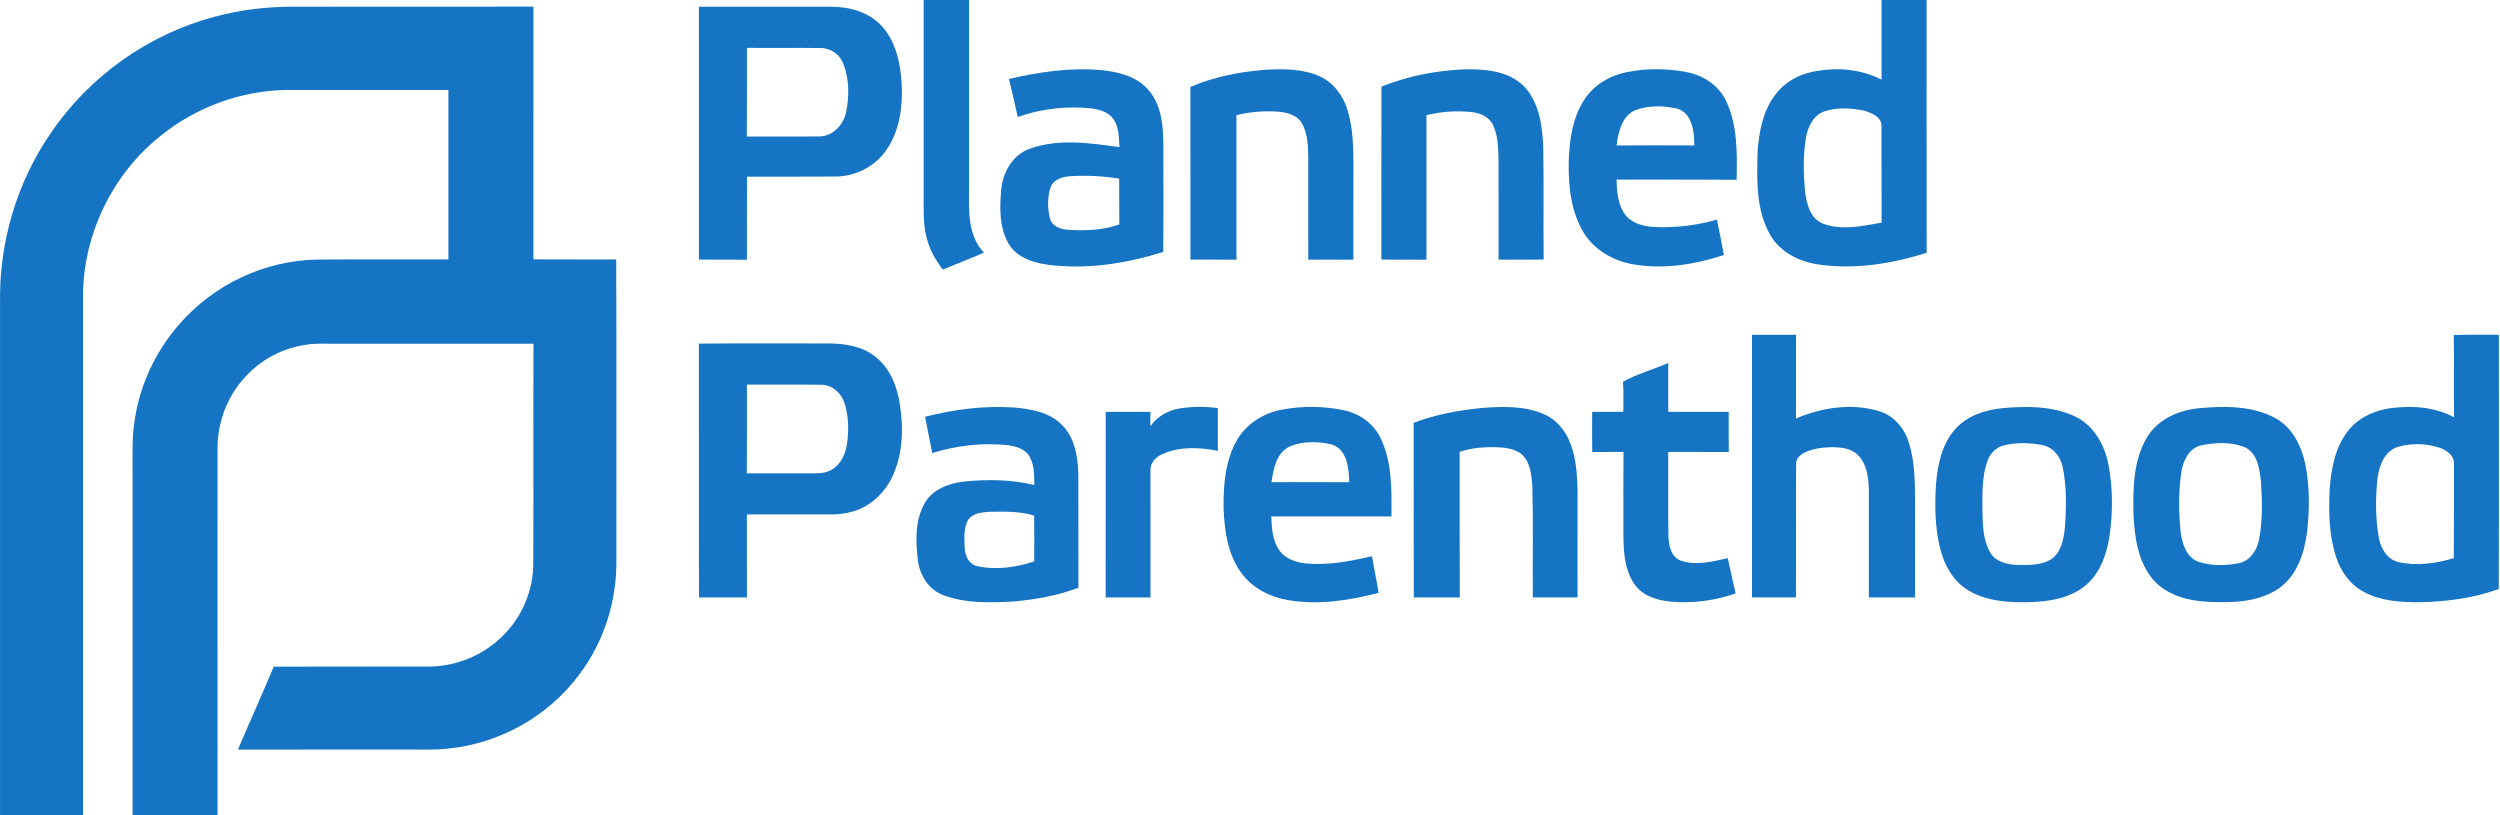 <?xml version="1.0" encoding="UTF-8"?>
<svg xmlns="http://www.w3.org/2000/svg" width="273" height="89" viewBox="0 0 273 89" fill="none">
  <path d="M100.866 0C102.519 0 104.171 0 105.825 0C105.827 6.889 105.825 13.779 105.825 20.668C105.792 23.038 105.681 25.745 107.448 27.588C105.96 28.236 104.443 28.817 102.944 29.439C102.226 28.456 101.579 27.398 101.26 26.215C100.792 24.702 100.872 23.103 100.866 21.541C100.866 14.362 100.866 7.181 100.866 0Z" fill="#1574C4"></path>
  <path d="M205.463 0C207.104 0 208.744 0 210.385 0C210.389 9.202 210.376 18.403 210.392 27.605C206.705 28.774 202.762 29.42 198.9 28.924C196.685 28.676 194.422 27.627 193.288 25.62C191.728 22.87 191.856 19.589 191.928 16.531C192.091 14.39 192.502 12.144 193.825 10.39C194.942 8.848 196.781 7.942 198.645 7.714C200.95 7.346 203.374 7.627 205.465 8.7C205.461 5.799 205.463 2.901 205.463 0ZM199.163 12.184C197.971 12.621 197.396 13.907 197.203 15.08C196.876 17.03 196.935 19.027 197.12 20.99C197.29 22.3 197.697 23.858 199.046 24.417C201.115 25.198 203.367 24.683 205.469 24.311C205.45 20.774 205.474 17.241 205.459 13.707C205.437 12.745 204.373 12.345 203.605 12.09C202.151 11.796 200.582 11.681 199.163 12.184Z" fill="#1574C4"></path>
  <path d="M23.419 1.832C26.206 1.068 29.1 0.731 31.988 0.733C40.742 0.72 49.498 0.74 58.253 0.722C58.237 9.923 58.248 19.121 58.246 28.321C61.262 28.343 64.278 28.321 67.292 28.33C67.333 39.273 67.3 50.216 67.309 61.159C67.364 65.622 65.956 70.109 63.246 73.669C59.854 78.259 54.438 81.257 48.761 81.762C47.383 81.912 45.995 81.832 44.611 81.851C38.401 81.856 32.193 81.843 25.982 81.858C27.266 78.829 28.617 75.83 29.897 72.801C35.591 72.773 41.288 72.805 46.983 72.786C49.858 72.738 52.699 71.576 54.762 69.57C56.986 67.476 58.283 64.436 58.233 61.379C58.27 53.43 58.222 45.483 58.257 37.534C50.519 37.532 42.781 37.536 35.045 37.532C32.103 37.508 29.17 38.714 27.109 40.816C24.959 42.933 23.739 45.94 23.754 48.952C23.756 62.302 23.756 75.65 23.756 88.999C20.662 88.999 17.57 88.999 14.477 88.999C14.477 76.45 14.477 63.903 14.477 51.354C14.488 49.535 14.403 47.701 14.708 45.899C15.263 42.039 16.991 38.37 19.554 35.439C23.303 31.084 28.946 28.406 34.704 28.347C39.456 28.303 44.211 28.343 48.965 28.33C48.965 22.161 48.965 15.992 48.965 9.825C43.088 9.825 37.21 9.825 31.333 9.825C26.383 9.883 21.484 11.664 17.626 14.762C12.354 18.907 9.111 25.494 9.068 32.205C9.068 51.137 9.066 70.066 9.068 88.997C6.048 89.002 3.025 88.999 0.005 88.999C0.005 70.357 0.005 51.715 0.005 33.071C-0.108 26.506 1.826 19.898 5.573 14.492C9.758 8.323 16.216 3.747 23.419 1.832Z" fill="#1574C4"></path>
  <path d="M76.322 0.735C81.107 0.725 85.895 0.725 90.682 0.735C92.734 0.714 94.93 1.319 96.333 2.896C97.854 4.591 98.324 6.939 98.463 9.146C98.598 11.707 98.222 14.455 96.657 16.564C95.421 18.239 93.397 19.243 91.322 19.277C88.073 19.308 84.824 19.279 81.573 19.29C81.553 22.315 81.569 25.338 81.567 28.362C79.817 28.338 78.067 28.373 76.32 28.343C76.316 19.14 76.314 9.938 76.322 0.735ZM81.564 5.225C81.558 8.454 81.58 11.683 81.553 14.912C84.223 14.895 86.893 14.928 89.561 14.897C91.037 14.841 92.151 13.543 92.412 12.162C92.749 10.451 92.736 8.587 92.085 6.952C91.702 5.951 90.71 5.242 89.631 5.246C86.944 5.207 84.254 5.257 81.564 5.225Z" fill="#1574C4"></path>
  <path d="M110.179 8.624C113.434 7.866 116.79 7.366 120.137 7.644C122.017 7.823 124.056 8.286 125.357 9.768C126.795 11.357 127.022 13.611 127.035 15.661C127.041 19.613 127.067 23.564 127.022 27.514C122.883 28.806 118.47 29.496 114.148 28.867C112.642 28.626 111.021 28.047 110.181 26.687C109.102 24.887 109.154 22.678 109.337 20.661C109.513 18.777 110.608 16.884 112.462 16.235C115.61 15.106 119.018 15.624 122.245 16.066C122.171 15.049 122.213 13.944 121.621 13.063C121.116 12.262 120.13 11.981 119.251 11.842C116.522 11.559 113.724 11.846 111.139 12.782C110.83 11.394 110.516 10.005 110.179 8.624ZM114.71 20.496C114.366 21.562 114.383 22.748 114.651 23.828C114.868 24.718 115.835 25.055 116.653 25.092C118.522 25.216 120.45 25.146 122.232 24.513C122.202 22.842 122.236 21.173 122.213 19.504C120.435 19.214 118.622 19.136 116.827 19.245C115.983 19.308 115.006 19.606 114.71 20.496Z" fill="#1574C4"></path>
  <path d="M129.99 9.498C132.572 8.376 135.382 7.838 138.178 7.618C140.184 7.516 142.304 7.496 144.162 8.362C145.69 9.074 146.741 10.547 147.184 12.144C147.92 14.627 147.774 17.245 147.789 19.802C147.785 22.652 147.796 25.503 147.785 28.354C146.144 28.356 144.504 28.354 142.865 28.354C142.861 24.631 142.863 20.905 142.863 17.182C142.841 15.915 142.802 14.577 142.162 13.446C141.662 12.599 140.646 12.301 139.725 12.207C138.152 12.077 136.557 12.199 135.023 12.573C135.027 17.835 135.025 23.094 135.023 28.354C133.347 28.352 131.669 28.36 129.994 28.349C129.983 22.065 129.992 15.783 129.99 9.498Z" fill="#1574C4"></path>
  <path d="M150.856 9.459C153.674 8.321 156.694 7.731 159.725 7.581C162.043 7.507 164.678 7.694 166.419 9.424C168.068 11.163 168.412 13.681 168.521 15.976C168.601 20.095 168.516 24.217 168.568 28.336C166.926 28.375 165.285 28.345 163.642 28.353C163.638 24.7 163.648 21.044 163.638 17.391C163.605 16.124 163.583 14.795 163.03 13.63C162.593 12.732 161.59 12.318 160.646 12.233C159.018 12.064 157.358 12.186 155.769 12.579C155.767 17.839 155.767 23.101 155.769 28.362C154.128 28.336 152.485 28.38 150.845 28.336C150.849 22.045 150.832 15.752 150.856 9.459Z" fill="#1574C4"></path>
  <path d="M177.688 7.866C179.801 7.455 182.001 7.462 184.116 7.86C185.959 8.193 187.696 9.313 188.501 11.043C189.748 13.711 189.696 16.745 189.641 19.626C185.267 19.602 180.896 19.63 176.522 19.61C176.568 20.912 176.657 22.315 177.44 23.412C178.182 24.385 179.438 24.722 180.608 24.785C182.924 24.905 185.259 24.617 187.489 23.986C187.748 25.27 188.016 26.556 188.251 27.847C185.056 28.898 181.601 29.446 178.261 28.85C176.148 28.467 174.141 27.311 172.979 25.475C171.571 23.203 171.275 20.45 171.302 17.835C171.358 15.443 171.672 12.93 173.005 10.882C174.048 9.266 175.821 8.23 177.688 7.866ZM178.509 12.057C177.07 12.739 176.722 14.46 176.528 15.885C179.357 15.866 182.188 15.868 185.019 15.883C185.004 14.418 184.826 12.377 183.161 11.864C181.646 11.52 179.975 11.485 178.509 12.057Z" fill="#1574C4"></path>
  <path d="M191.319 36.559C192.922 36.555 194.526 36.557 196.13 36.557C196.121 39.606 196.15 42.657 196.117 45.705C198.928 44.498 202.164 44.006 205.139 44.88C206.714 45.327 207.911 46.669 208.398 48.206C209.227 50.684 209.103 53.341 209.121 55.917C209.121 59.025 209.123 62.132 209.119 65.242C207.439 65.239 205.759 65.239 204.079 65.239C204.088 61.333 204.083 57.425 204.081 53.519C204.046 52.192 203.883 50.719 202.917 49.72C202.177 48.947 201.037 48.839 200.027 48.832C199 48.85 197.94 48.984 197.011 49.446C196.55 49.692 196.095 50.112 196.136 50.682C196.11 55.534 196.158 60.387 196.113 65.239C194.515 65.239 192.916 65.239 191.319 65.239C191.317 55.678 191.321 46.119 191.319 36.559Z" fill="#1574C4"></path>
  <path d="M267.954 36.588C269.595 36.52 271.236 36.575 272.878 36.557C272.865 45.812 272.902 55.064 272.861 64.319C270.078 65.333 267.105 65.712 264.157 65.764C262.098 65.764 259.938 65.635 258.099 64.615C256.621 63.834 255.594 62.376 255.1 60.807C254.319 58.461 254.297 55.948 254.391 53.502C254.559 51.302 254.944 48.989 256.306 47.185C257.555 45.466 259.698 44.635 261.763 44.5C263.883 44.295 266.089 44.552 267.987 45.572C267.935 42.578 267.995 39.582 267.954 36.588ZM261.846 48.8C260.405 49.263 259.798 50.823 259.629 52.198C259.398 54.337 259.389 56.52 259.753 58.644C259.949 59.858 260.667 61.105 261.95 61.39C263.937 61.827 266.024 61.527 267.954 60.953C267.985 57.541 267.956 54.131 267.969 50.719C268.069 49.716 267.095 49.095 266.259 48.845C264.84 48.414 263.267 48.38 261.846 48.8Z" fill="#1574C4"></path>
  <path d="M76.314 37.521C80.979 37.48 85.647 37.515 90.312 37.504C92.135 37.491 94.079 37.761 95.552 38.927C97.184 40.174 97.98 42.206 98.272 44.182C98.663 46.735 98.6 49.439 97.545 51.833C96.738 53.674 95.182 55.243 93.232 55.824C92.427 56.074 91.585 56.181 90.747 56.176C87.685 56.172 84.621 56.174 81.56 56.174C81.569 59.195 81.564 62.217 81.564 65.24C79.821 65.24 78.078 65.24 76.335 65.24C76.292 56 76.333 46.761 76.314 37.521ZM81.564 41.997C81.558 45.227 81.579 48.456 81.553 51.687C84.11 51.679 86.667 51.683 89.224 51.685C89.946 51.683 90.697 51.48 91.245 50.991C92.094 50.271 92.433 49.128 92.549 48.058C92.692 46.704 92.636 45.303 92.214 44.002C91.868 42.911 90.862 42.026 89.689 42.015C86.983 41.974 84.273 42.011 81.564 41.997Z" fill="#1574C4"></path>
  <path d="M177.225 41.691C178.778 40.816 180.547 40.363 182.173 39.626C182.171 41.408 182.164 43.188 182.177 44.968C184.375 44.989 186.573 44.972 188.773 44.978C188.779 46.439 188.76 47.899 188.784 49.359C186.579 49.346 184.375 49.361 182.171 49.35C182.186 52.414 182.14 55.478 182.193 58.539C182.23 59.547 182.458 60.831 183.537 61.218C185.215 61.81 187.002 61.305 188.675 60.953C188.947 62.239 189.239 63.52 189.528 64.804C187.243 65.603 184.78 65.918 182.371 65.692C180.9 65.538 179.303 65.044 178.45 63.747C177.257 61.975 177.277 59.736 177.275 57.684C177.281 54.906 177.257 52.125 177.286 49.346C176.148 49.363 175.01 49.348 173.871 49.359C173.85 47.899 173.858 46.436 173.867 44.976C174.999 44.974 176.132 44.987 177.266 44.968C177.26 43.875 177.323 42.781 177.225 41.691Z" fill="#1574C4"></path>
  <path d="M101.022 45.512C104.178 44.706 107.459 44.28 110.719 44.498C112.568 44.661 114.592 45.002 115.952 46.389C117.377 47.786 117.702 49.888 117.754 51.796C117.771 55.92 117.749 60.045 117.765 64.171C115.539 65.041 113.156 65.448 110.786 65.673C108.203 65.82 105.507 65.914 103.044 65.004C101.425 64.426 100.433 62.82 100.23 61.166C99.982 59.073 99.908 56.768 101.011 54.888C101.897 53.385 103.686 52.758 105.337 52.577C107.87 52.334 110.466 52.353 112.949 52.969C112.934 51.833 112.969 50.575 112.264 49.616C111.75 48.959 110.893 48.741 110.109 48.617C107.32 48.319 104.48 48.643 101.801 49.47C101.523 48.153 101.29 46.828 101.022 45.512ZM105.649 56.895C105.213 57.808 105.313 58.868 105.346 59.849C105.387 60.674 105.781 61.588 106.654 61.81C108.739 62.278 110.925 61.969 112.936 61.31C112.936 59.641 112.956 57.972 112.932 56.305C111.389 55.819 109.737 55.867 108.14 55.883C107.248 55.937 106.132 56.013 105.649 56.895Z" fill="#1574C4"></path>
  <path d="M128.793 44.606C130.179 44.371 131.598 44.393 132.99 44.554C132.99 46.112 132.995 47.672 132.988 49.233C130.973 48.834 128.784 48.732 126.878 49.614C126.182 49.922 125.583 50.58 125.631 51.385C125.627 56.005 125.622 60.624 125.633 65.244C124.001 65.235 122.369 65.242 120.737 65.24C120.75 58.485 120.733 51.733 120.746 44.979C122.376 44.974 124.003 44.983 125.633 44.974C125.629 45.499 125.627 46.023 125.609 46.547C126.358 45.496 127.524 44.813 128.793 44.606Z" fill="#1574C4"></path>
  <path d="M139.965 44.735C142.193 44.315 144.515 44.332 146.734 44.796C148.408 45.153 149.955 46.199 150.716 47.76C152.042 50.423 151.957 53.487 151.954 56.388C147.578 56.398 143.202 56.388 138.827 56.392C138.868 57.652 138.946 58.999 139.684 60.072C140.361 61.051 141.579 61.444 142.717 61.538C145.107 61.743 147.494 61.279 149.811 60.737C150.046 62.071 150.333 63.396 150.549 64.737C147.35 65.57 143.982 66.093 140.691 65.538C138.729 65.203 136.809 64.265 135.606 62.639C134.083 60.602 133.706 57.976 133.615 55.502C133.591 53.012 133.78 50.399 135.008 48.175C136.015 46.339 137.928 45.114 139.965 44.735ZM140.796 48.776C139.357 49.498 139.055 51.217 138.846 52.656C141.675 52.647 144.506 52.638 147.337 52.66C147.302 51.143 147.117 49.048 145.392 48.526C143.894 48.188 142.223 48.145 140.796 48.776Z" fill="#1574C4"></path>
  <path d="M154.372 46.171C156.779 45.25 159.344 44.795 161.901 44.543C164.147 44.376 166.523 44.312 168.625 45.239C170.277 45.96 171.336 47.585 171.769 49.285C172.15 50.662 172.233 52.1 172.268 53.521C172.27 57.427 172.274 61.331 172.266 65.235C170.638 65.244 169.01 65.239 167.383 65.239C167.354 61.181 167.439 57.125 167.332 53.069C167.241 51.87 167.128 50.516 166.205 49.639C165.376 48.941 164.229 48.852 163.189 48.828C161.908 48.812 160.615 48.928 159.394 49.339C159.407 54.64 159.379 59.943 159.407 65.244C157.732 65.237 156.058 65.235 154.383 65.246C154.37 58.887 154.389 52.529 154.372 46.171Z" fill="#1574C4"></path>
  <path d="M218.608 44.574C221.259 44.336 224.085 44.31 226.549 45.455C228.609 46.404 229.817 48.543 230.235 50.699C230.735 53.271 230.731 55.937 230.359 58.524C230.054 60.563 229.301 62.685 227.643 64.01C225.926 65.379 223.646 65.707 221.515 65.755C219.281 65.805 216.907 65.648 214.946 64.471C213.316 63.505 212.341 61.747 211.88 59.958C211.29 57.645 211.269 55.23 211.41 52.86C211.595 50.734 212.052 48.475 213.525 46.843C214.805 45.403 216.741 44.772 218.608 44.574ZM218.769 48.645C217.96 48.869 217.327 49.515 217.046 50.297C216.406 52.02 216.484 53.896 216.476 55.706C216.519 57.271 216.521 58.951 217.337 60.343C217.916 61.34 219.148 61.647 220.223 61.686C221.461 61.708 222.799 61.751 223.911 61.122C225.093 60.382 225.347 58.892 225.487 57.617C225.652 55.423 225.693 53.186 225.252 51.023C225.025 49.879 224.207 48.834 223.026 48.599C221.631 48.332 220.151 48.299 218.769 48.645Z" fill="#1574C4"></path>
  <path d="M240.129 44.578C242.934 44.323 245.981 44.286 248.518 45.69C250.35 46.706 251.329 48.736 251.747 50.717C252.226 53.156 252.211 55.676 251.925 58.139C251.63 60.485 250.766 63.005 248.694 64.356C246.525 65.751 243.831 65.829 241.335 65.731C239.074 65.642 236.613 65.052 235.087 63.257C233.464 61.303 233.092 58.655 232.977 56.198C232.909 53.345 232.951 50.281 234.452 47.757C235.625 45.775 237.914 44.791 240.129 44.578ZM240.312 48.645C238.989 48.989 238.373 50.36 238.193 51.6C237.886 53.754 237.905 55.952 238.129 58.115C238.297 59.373 238.747 60.855 240.057 61.346C241.496 61.819 243.08 61.79 244.551 61.486C245.735 61.203 246.464 60.078 246.681 58.944C247.09 56.866 247.032 54.725 246.903 52.623C246.738 51.204 246.52 49.365 244.988 48.776C243.509 48.229 241.833 48.327 240.312 48.645Z" fill="#1574C4"></path>
</svg>

